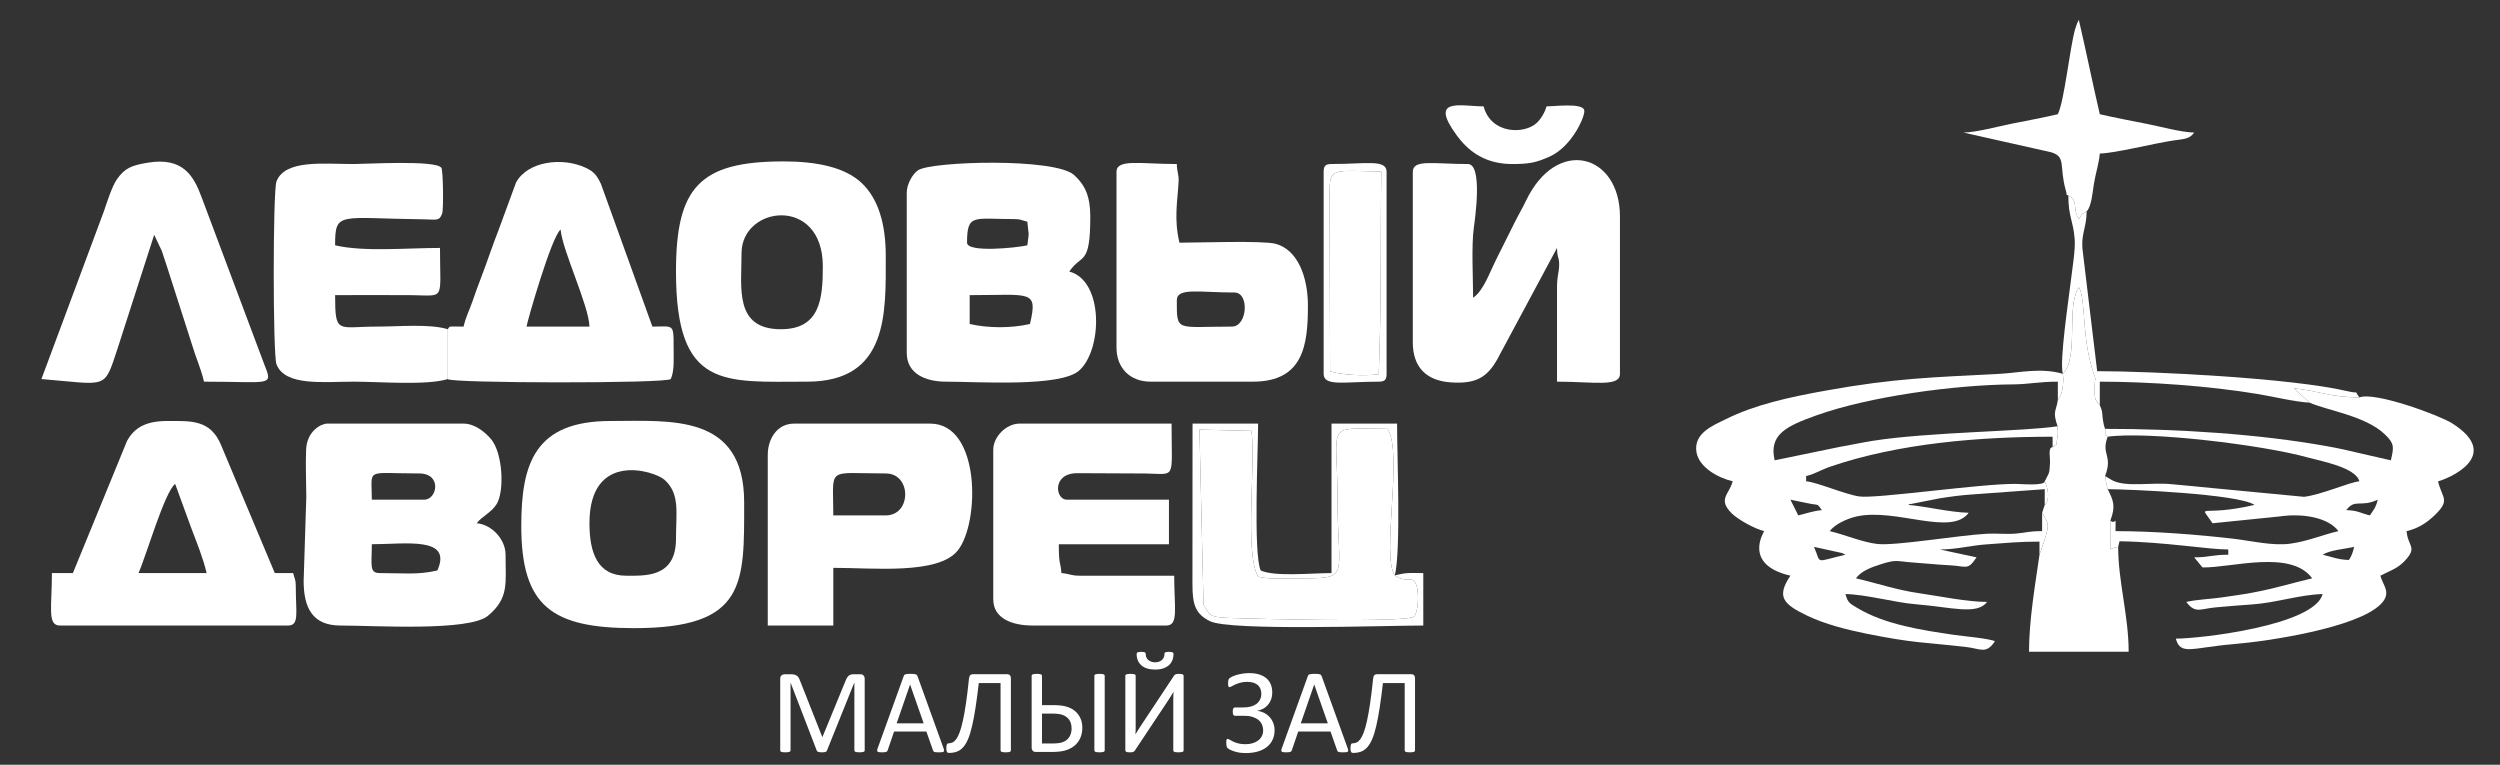 <?xml version="1.0" encoding="UTF-8"?> <!-- Creator: CorelDRAW 2020 (64-Bit) --> <svg xmlns="http://www.w3.org/2000/svg" xmlns:xlink="http://www.w3.org/1999/xlink" xmlns:xodm="http://www.corel.com/coreldraw/odm/2003" xml:space="preserve" width="170mm" height="52mm" style="shape-rendering:geometricPrecision; text-rendering:geometricPrecision; image-rendering:optimizeQuality; fill-rule:evenodd; clip-rule:evenodd" viewBox="0 0 17000 5200"><rect x="0" y="0" width="17000" height="5200" fill="#333333" stroke="none"/> <defs> <style type="text/css"> <![CDATA[ .fil0 {fill:white} .fil1 {fill:white;fill-rule:nonzero} ]]> </style> </defs> <g id="Слой_x0020_1">  <g id="_1728395946048"> <g> <path class="fil0" d="M6593.73 2006.92c417.25,0 464.88,-38.98 410.1,196.14 -125.47,29.23 -284.63,29.23 -410.1,0l0 -196.14zm392.27 -338.78c-73.42,17.11 -410.1,51.42 -410.1,-17.82 0,-199.8 45.67,-160.48 320.95,-160.48 48.15,0 49.16,8.51 89.15,17.83 8.7,104.57 14.24,49.42 0,160.47zm-820.2 -356.61l0 1087.66c0,139.61 123.53,196.13 267.46,196.13 219.95,0 777.13,38.44 905.06,-75.61 158.56,-141.36 168.53,-610.36 -67.03,-673.26 83.4,-124.56 142.64,-32.28 142.64,-374.44 0,-136.32 -35.67,-214.63 -110.32,-281.95 -131.25,-118.37 -969.07,-93.3 -1060.26,-32.76 -38.74,25.72 -77.55,95.97 -77.55,154.23z"></path> <path class="fil0" d="M12335.13 3718.64l189.98 41.82c3.37,1.35 9.45,4.56 12.12,5.71 2.65,1.15 8.13,3.59 11.87,5.96 -218.25,50.85 -161.14,64.73 -213.97,-53.49zm-160.47 -320.95c42.61,9.93 66.2,13.19 118.31,24.33 82.64,17.67 58.74,-3.38 95.65,46.99 -58.9,4.91 -106.97,23.2 -160.47,35.67l-53.49 -106.99zm1693.89 374.35c3.25,-5.12 4.95,-19.8 6.09,-17.16l36.61 -109.59c23.37,-85.99 18.02,-85.44 -24.78,-158.44l-0.1 124.81c-92.94,0 -108.48,11.06 -179.23,16.89 -62.78,5.18 -132.24,-2.5 -195.28,0.86 -199.21,10.62 -621.05,83.72 -746.81,69.52 -98.79,-11.16 -223.69,-64.15 -322.93,-87.27 32.78,-44.75 115.72,-85.31 185,-100.29 265.97,-57.47 641.51,137.22 760,-24.52 -126.84,-2.83 -289.64,-43.47 -410.09,-53.49 3.85,-2.45 10.54,-9.03 12.69,-5.14l193.44 -38.36c89.58,-14.3 146.79,-22.27 239,-28.45l482.05 -35.04 0 106.9c31.24,-26.1 29.51,-99.55 0.09,-160.39 -0.2,32.32 -159.13,18.02 -196.37,17.65 -237.96,-2.36 -950.61,102.49 -1065.59,85.35 -97.8,-14.58 -286.26,-96.8 -360.7,-103l0 -35.66c61.61,-14.35 96.4,-40.91 166.88,-64.92 462.18,-157.44 1007.74,-202.54 1509.18,-202.54l0 71.24c50.74,-42.38 14.96,17.07 33.58,-70.02 4.55,-21.33 0.98,-50.51 0.19,-72.54 -216.33,35.3 -874.76,38.99 -1254.38,98.85 -87.13,13.74 -151.92,29.09 -226.05,41.4l-443.36 91.55c-40.77,-174.98 78,-231.9 283,-305.4 358.14,-128.41 940.1,-208.26 1340.16,-211.09 106.75,-0.76 174.13,-18.43 302.52,-18.43l0 124.73c30.2,-36.86 35.32,-92.11 37.69,-142.4l-3.92 -35.9c-150.61,-43.19 -298.74,-6.62 -425.95,0.17 -461.07,24.6 -712.44,28.66 -1187.22,114.4 -252.22,45.55 -480.91,95.69 -679.2,194.5 -84.54,42.13 -218.01,93.21 -199.2,221.13 15.32,104.22 145.18,177.25 246.83,200.93 -24.03,89.97 -104.46,122.02 -5.4,219.11 42.24,41.39 156.02,104.91 219.36,119.67 -1.54,5.76 -146.86,227.36 178.31,303.12 -96.89,144.68 -49,193.94 118.48,273.79 114.55,54.61 260.17,92.61 396.92,120.15 326.83,65.83 379.64,56.81 676.54,90.46 102.66,11.64 137.99,52.22 198.83,-38.64 -40.33,-19.36 -208.13,-33.18 -277.57,-43.38 -215.1,-31.59 -467.15,-68.75 -656.27,-181.76 -52.28,-31.24 -66.71,-36.7 -82.49,-95.81 147.87,3.3 331.2,57.69 482.91,69.83 232.21,18.58 412.74,75.37 479.93,-16.34 -135.48,0 -320.47,-38.73 -458.43,-58.66 -159.05,-22.96 -287.38,-67.86 -433.09,-101.81 36.52,-49.85 100.7,-73.6 171.56,-96.36 106.79,-34.32 105.46,-18.68 220.47,-10.86 92.81,6.31 144.52,13.19 250.47,18.97 110.56,6.03 117.12,36.07 177.7,-54.4l-249.63 -53.49c112.96,0 214.05,-27.91 321.57,-35.04 127.42,-8.46 209.8,-18.45 355.99,-18.45l0 89.06z"></path> <path class="fil0" d="M2974.15 3879.12c-135.19,31.49 -230.81,17.82 -392.27,17.82 -72.79,0 -53.49,-55.89 -53.49,-196.13 229.19,0 550.22,-55.48 445.76,178.31zm-89.15 -481.43l-356.61 0c0,-220.1 -50.48,-178.3 320.95,-178.3 158.79,0 123.29,178.3 35.66,178.3zm-820.2 552.75c0,186.6 63.28,303.12 249.62,303.12 231.55,0 874.52,41.48 1003.68,-66.16 144.08,-120.08 119.64,-220.58 119.64,-415.27 0,-105.58 -94.49,-205.5 -196.13,-213.96 34.92,-47.66 98.99,-70.65 136.21,-131.48 52.66,-86.08 42.76,-348.26 -41.77,-444.39 -39.34,-44.74 -107.77,-101.68 -183.6,-101.68l-927.18 0c-40.78,0 -138.3,49.18 -143.66,177.29 -4.23,101.21 0.66,219.24 1.25,322.19l-18.06 570.34z"></path> <path class="fil0" d="M10017.17 2024.75c0,-136.23 -12.43,-350.26 4.88,-476.55 8.8,-64.22 61.26,-432.8 -40.54,-432.8 -233.85,0 -374.44,-34.43 -374.44,53.49l0 1158.98c0,168.9 91.59,261.62 260.77,272.51 182.76,11.77 256.54,-40.91 333.87,-194.96l386.04 -719.45c1.78,79.93 16.41,57.75 14.31,123.13 -1.47,45.6 -14.31,68.79 -14.31,144.33l0 641.89c251.87,0 427.93,38.33 427.93,-53.49l0 -1069.82c0,-424.18 -429.37,-547.54 -639.86,-104.95 -25.69,54.01 -47.66,88.73 -73.48,140.49 -44.02,88.27 -83.96,168.29 -130.64,261.63 -42.6,85.2 -84.63,208.77 -154.53,255.57z"></path> <path class="fil0" d="M4008.31 3558.17c0,-495.75 441.89,-356.29 509.93,-295.97 107.35,95.16 78.48,225.89 78.48,402.95 0,264.24 -211.19,249.63 -338.78,249.63 -197.14,0 -249.63,-159.87 -249.63,-356.61zm-463.59 17.83c0,546.7 207.5,695.38 766.71,695.38 765.67,0 748.88,-303.37 748.88,-855.85 0,-606.92 -503.39,-552.75 -909.35,-552.75 -512.41,0 -606.24,286.75 -606.24,713.22z"></path> <path class="fil0" d="M5309.94 2238.72c-319.11,0 -267.46,-283.55 -267.46,-517.08 0,-323.84 552.74,-392.09 552.74,89.15 0,223.43 -19.75,427.93 -285.28,427.93zm-713.22 -392.27c0,804.26 324.63,748.87 891.52,748.87 556.76,0 534.91,-471.99 534.91,-855.86 0,-214.86 -50.11,-387.71 -164.25,-495.47 -116.18,-109.68 -313.49,-146.42 -531.13,-146.42 -571.61,0 -731.05,177.18 -731.05,748.88z"></path> <path class="fil0" d="M15972.54 3807.8c-71.95,-1.61 -117.54,-21.51 -178.3,-35.67 51.12,-32.43 149.99,-38.58 213.96,-53.49 -8.12,34.87 -17.98,65.39 -35.66,89.16zm142.65 -303.12c-66.28,-15.44 -80.05,-33.87 -160.48,-35.67 58.78,-80.21 99.53,-16.4 213.97,-71.32 -12.04,51.67 -28.48,70.99 -53.49,106.99zm-410.2 -766.71c121.63,54.1 381.33,89.04 513.87,217.38 63.89,61.88 60.04,84.46 38.97,174.89l-217.65 -49.8c-84.43,-19.84 -124.74,-29.83 -220.54,-46.93 -463.89,-82.8 -1007.64,-117.24 -1505.24,-117.24 6.7,52.27 -12.61,27.07 17.65,53.49 269.98,-38.62 1052.16,54.68 1357.52,140.33 84.75,23.78 328.51,66.23 354.29,162.79 -66.27,5.52 -259.33,92.14 -376.79,105.46l-891.77 -85.03c-140.98,-15.82 -308.84,20.75 -404.88,-23.89 -4.75,-2.2 -8.85,-4.73 -13.43,-7.09l-42.59 -25.11c7.14,44.22 9.69,58.65 17.83,89.15 124.47,0 889.63,31.4 998.42,106.99 -370.14,86.23 -381.96,-19.55 -285.29,124.81l453.24 -46.03c168.21,-24.84 337.46,10.58 402.62,99.52 -108.23,25.21 -205.86,68.21 -325.3,85.03 -121.63,17.13 -270.85,-19.63 -386.39,-33.07 -239.2,-27.81 -541.03,-51.96 -803.9,-51.96 0,-125.71 7.09,-37.61 -35.57,-71.32l0 196.04c12.39,-10.24 50.39,-16.4 53.4,-17.65l9.37 -38.17c309.77,4.86 603.12,55.91 739.51,55.91l0 35.66c-108.47,0 -130.07,17.83 -231.8,17.83l56.53 68.58c195.08,3.71 600.73,-124 745.84,74.07 -134.02,31.22 -246.55,67.47 -402.55,96.7 -80.63,15.11 -132.14,21.24 -215.94,33.68 -66.63,9.88 -166.33,13.54 -237.37,30.09 60.58,82.68 98.44,45.84 197.23,37.28 99.4,-8.63 154.24,-13.95 247.93,-20.05 162.52,-10.58 328.23,-67.29 482.03,-70.72 -57.17,214.11 -832.82,303.12 -998.51,303.12 31.17,116.72 109.7,60.9 393.82,37.21 239.23,-19.95 833.79,-110.17 997.09,-269.15 80.41,-78.27 18.17,-127.45 -0.13,-195.99 63.54,-33.63 115.45,-46.89 166.49,-101.48 88.43,-94.58 20.67,-95.23 11.81,-201.64 81.44,-18.97 139.43,-58.26 193.05,-110.12 106.78,-103.26 47.71,-113.64 20.91,-228.66 59.35,-13.82 451.49,-171.72 93.03,-396.13 -82.91,-51.91 -519.72,-214.85 -627.94,-174.53 -197.17,0 -282.99,-45.83 -445.67,-61.88l106.8 97.63z"></path> <path class="fil0" d="M1191.1 3290.71l109.68 300.43c34.86,93.58 79.3,198.54 104.29,305.8l-463.59 0c46,-95.87 177.75,-553.57 249.62,-606.23zm-695.38 606.23l-142.64 0c0,226.89 -33.07,356.62 53.49,356.62l1551.24 0c79.23,0 53.5,-83.23 53.5,-267.46 0,-48.16 -8.52,-49.17 -17.84,-89.16l-124.81 0 -363.78 -866.51c-72.11,-179.41 -207.73,-167.65 -367.27,-167.65 -139.22,0 -222.01,40.74 -273.98,136.13l-367.91 898.03z"></path> <path class="fil0" d="M3812.18 1561.16c11.84,142.32 192.98,518.32 196.13,659.73l-427.93 0c2.12,-25.43 169.98,-614.44 231.8,-659.73zm-766.8 677.56l0 338.78c0.18,28.86 1484.34,31.33 1515.68,0 27.12,-56.53 18.71,-149.05 19.42,-233.34 1.22,-145.57 -6.79,-123.27 -144.24,-123.27l-349.65 -969.8c-27.46,-57.5 -46.35,-83.38 -103.74,-110.22 -157.98,-73.86 -393.52,-45.47 -473.53,99.61l-119.84 325.91c-45.1,114.39 -74.51,209.03 -119.74,326.02 -23.01,59.54 -35.02,93.96 -56.94,157.03 -24.33,70.05 -43.72,100.08 -60.35,171.45 -101.08,0 -92.58,-7.11 -107.07,17.83z"></path> <path class="fil0" d="M3045.38 2577.5l0 -338.78c-124.04,-37.87 -327.52,-17.94 -481.33,-17.83 -268.66,0.19 -285.29,55.52 -285.29,-213.97 172.22,0 345.1,-1.5 517.23,0.15 235.12,2.26 195.99,44.11 195.99,-321.1 -227.83,0 -516.37,28.03 -713.22,-17.83 0,-234.68 24.9,-183.11 607.8,-176.73 82.42,0.9 100.5,13.98 120.29,-40.19 10.1,-27.64 6.55,-290.46 -5.26,-309.77 -33.39,-54.61 -514,-26.05 -598.02,-26.05 -202.77,0 -465.42,-32.55 -523.54,118.36 -24.86,64.55 -24.86,1178.65 0,1243.21 58.12,150.9 320.77,118.35 523.54,118.35 184.68,0 495.26,26.92 641.81,-17.82z"></path> <path class="fil0" d="M6754.2 3058.92l0 1016.33c0,132.54 132.03,178.31 267.46,178.31l909.35 0c85.15,0 53.49,-119.38 53.49,-338.78l-641.89 0c-61.48,0 -69.04,-13.19 -124.81,-17.84 -7.2,-86.41 -17.84,-46.98 -17.84,-196.13l748.88 0 0 -303.12 -695.39 0c-76.81,0 -101.6,-177.85 69.51,-180.11l465.73 2.14c212.08,2.85 177.98,50.47 177.98,-339.1l-1034.16 0c-89.65,0 -178.31,88.65 -178.31,178.3z"></path> <path class="fil0" d="M6023.15 3504.68l-356.61 0c0,-337.32 -53.93,-285.29 356.61,-285.29 176.3,0 176.3,285.29 0,285.29zm-802.37 -410.1l0 1158.98 445.76 0 0 -392.27c271.72,0 712.29,47.61 845.59,-117.26 152.08,-188.1 156.47,-863.41 -185.86,-863.41l-927.18 0c-111.56,0 -178.31,98.86 -178.31,213.96z"></path> <path class="fil0" d="M8376.77 2220.89c-380.77,0 -374.44,39.5 -374.44,-178.31 0,-89.26 151.95,-53.49 392.27,-53.49 102.59,0 88.56,231.8 -17.83,231.8zm-784.53 -1052l0 1194.64c0,139.55 92.24,231.79 231.79,231.79l695.39 0c344.57,0 374.44,-250.8 374.44,-517.07 0,-190.61 -66.76,-380.28 -221.16,-420.75 -86.03,-22.54 -528.91,-7.18 -652.53,-7.18 -38.34,-164.53 -13.31,-276.02 -5.77,-414.04 2.83,-51.93 -10.72,-60.65 -12.07,-120.88 -246.32,0 -410.09,-37.07 -410.09,53.49z"></path> <path class="fil0" d="M281.75 2577.5c451.34,37.55 424.22,73.85 514.81,-198.41l251.9 -782.27 51.65 108.83c14.95,46.11 24.44,74.7 39.78,120.7l164.43 513.12c29.17,98.84 61.34,163.25 82.92,255.85 459.56,0 471.63,36.63 408.27,-121.73l-423.35 -1129.14c-55.36,-151.63 -129.87,-277.34 -367.05,-238.17 -111.98,18.49 -156.51,37.15 -209.81,112.57 -31.66,44.8 -67.82,155.03 -87.82,215.3l-425.73 1143.35z"></path> <path class="fil0" d="M9484.86 3912.83c-93.67,-130.58 57.86,-827.08 -48.83,-996.56 -435.32,-1.89 -340.92,-55.63 -340.93,481.42 -0.01,538.17 98.98,535.5 -272.56,534.85 -88.49,-0.16 -182.91,8.76 -267.46,-11.08 -93.84,-162.73 -14.82,-758.28 -45.04,-991.41l-353.72 -8.69 27.59 1190.04c39.65,65.16 30.85,86.04 174.57,90.73 186.89,6.1 1214.15,33.54 1259.1,-10.32 26.66,-34.51 33.52,-162.32 12.71,-215.14 -28.57,-72.49 -61.72,-4.41 -145.43,-63.84z"></path> <path class="fil0" d="M14027.13 2541.75l3.92 35.9c-2.37,50.29 -7.49,105.54 -37.69,142.4 -10.88,76.01 -37.68,75.25 -1.89,178.39 0.79,22.03 4.36,51.21 -0.19,72.54 -18.62,87.09 17.16,27.64 -33.58,70.02 -32.64,0.2 -15.64,68.68 -17.61,105.24 -4.25,78.65 -3.65,62.57 -35.79,126.64 29.42,60.84 31.15,134.29 -0.09,160.39l-17.74 53.58c42.8,73 48.15,72.45 24.78,158.44l-36.61 109.59c-1.14,-2.64 -2.84,12.04 -6.09,17.16 -28.06,196.08 -71.32,442.84 -71.32,659.82l677.55 0c0,-244.16 -71.32,-477.71 -71.32,-713.13 -3.01,1.25 -41.01,7.41 -53.4,17.65l0 -196.04c38.13,-98.71 20.81,-136.93 -17.83,-213.97 -8.14,-30.5 -10.69,-44.93 -17.83,-89.15 54.95,-142.27 -29.14,-146.29 17.65,-267.46 -30.26,-26.42 -10.95,-1.22 -17.65,-53.49l-6.28 -19.24c-0.51,-2.23 -2.21,-8.39 -2.81,-11.28 -16.57,-78.77 -1.05,-72.47 -26.66,-130.04 -35.41,-38.21 -35.8,-46.52 -34.89,-125.46 0.94,-81.65 13.95,-30.56 -5.16,-85.7 -85.55,-246.83 -52.73,-498.49 -100.94,-590.2 -91.77,122.32 2.49,475.44 -110.53,587.4z"></path> <path class="fil0" d="M9041.17 1311.53l3.39 1213.73c82.71,24.49 232.77,33.62 330.72,19.31 19.3,-479.36 10.81,-904.06 17.42,-1378.49 -329.71,-4.46 -351.53,-30.69 -351.53,145.45z"></path> <path class="fil0" d="M14064.68 1329.45c71.66,36.4 24.3,82.72 71.32,160.07 39.65,-59.77 0.06,-15.29 53.49,-53.08 33.03,-29.48 41.43,-140.62 48.56,-183.33 13.84,-82.99 34.9,-140.57 40.6,-209.03 103.88,-2.31 359.77,-67.41 499.61,-88.79 72.01,-11.01 108.01,-7.07 142.28,-53.85 -88.16,-1.97 -223.62,-39.38 -316.49,-57.95 -99.43,-19.89 -221.64,-42.69 -325.4,-66.86 -49.1,-210.75 -94.29,-434.32 -142.65,-641.9l-11.67 23.98c-2.51,6.62 -12.41,34.94 -13.74,39.76 -37.6,137.23 -72.27,484.45 -117.23,578.16 -100.85,23.49 -202.58,42.55 -310.51,63.92 -98.5,19.49 -240.1,58.85 -331.38,60.89l597.02 134.02c103.22,31.41 52.6,95.57 98.46,257.3 16.47,58.1 -7.91,21.8 17.73,36.69z"></path> <path class="fil0" d="M9484.86 3912.83c83.71,59.43 116.86,-8.65 145.43,63.84 20.81,52.82 13.95,180.63 -12.71,215.14 -44.95,43.86 -1072.21,16.42 -1259.1,10.32 -143.72,-4.69 -134.92,-25.57 -174.57,-90.73l-27.59 -1190.04 353.72 8.69c30.22,233.13 -48.8,828.68 45.04,991.41 84.55,19.84 178.97,10.92 267.46,11.08 371.54,0.65 272.55,3.32 272.56,-534.85 0.01,-537.05 -94.39,-483.31 340.93,-481.42 106.69,169.48 -44.84,865.98 48.83,996.56zm0 0c42.13,-171.01 15.23,-811.34 15.23,-1032.21l-445.76 0 0 1016.32c-130.21,0 -389.54,26.27 -481.42,-17.82 -51.38,-107.07 -17.83,-811.55 -17.83,-998.5l-445.77 0 -0.67 1088.32c-0.54,142 19.67,205.97 119.25,255.2 136.63,67.54 1194.73,29.42 1450.51,29.42l0 -356.62c-86.32,0 -109.46,-5.94 -193.54,15.89z"></path> <path class="fil0" d="M14027.13 2541.75c113.02,-111.96 18.76,-465.08 110.53,-587.4 48.21,91.71 15.39,343.37 100.94,590.2 19.11,55.14 6.1,4.05 5.16,85.7 -0.91,78.94 -0.52,87.25 34.89,125.46l0 -160.39c333.87,0 748.08,29.49 1074.88,84.1 114.43,19.12 246.5,52.39 351.46,58.55l-106.8 -97.63c162.68,16.05 248.5,61.88 445.67,61.88 -43.92,-55.59 15.41,-19.52 -83.39,-42.62 -381.89,-89.26 -1328.23,-135.6 -1699.65,-135.6l-97.83 -812.99c-15.8,-116.04 24.59,-154.61 26.5,-274.57 -53.43,37.79 -13.84,-6.69 -53.49,53.08 -47.02,-77.35 0.34,-123.67 -71.32,-160.07 0,145.12 32.66,168.13 43.03,293.82 6.25,75.78 -16.02,200.92 -26.71,292.99 -13.48,116.12 -77.58,537.49 -53.87,625.49z"></path> <path class="fil0" d="M10284.63 1115.4c117.6,0 162.46,-10.58 252.58,-50.53 156.15,-69.22 249.98,-288.65 234.64,-319.5 -22.63,-45.51 -194.67,-22.24 -255.42,-22.24 -10.51,39.34 -37.64,85.49 -66.08,112.22 -83.68,78.62 -310.87,78.71 -361.86,-112.22 -156.26,0 -375.99,-65.38 -181.3,199.13 92.35,125.46 211.79,193.14 377.44,193.14z"></path> <path class="fil0" d="M9041.17 1311.53c0,-176.14 21.82,-149.91 351.53,-145.45 -6.61,474.43 1.88,899.13 -17.42,1378.49 -97.95,14.31 -248.01,5.18 -330.72,-19.31l-3.39 -1213.73zm-40.33 -142.64l0 1372.94c0,87.93 140.59,53.49 374.44,53.49 41.08,0 53.49,-12.4 53.49,-53.49l0 -1372.94c0,-87.92 -140.59,-53.49 -374.44,-53.49 -41.09,0 -53.49,12.41 -53.49,53.49z"></path> </g> <path class="fil1" d="M5879.98 5102.7c0,2.23 -0.56,4.18 -1.67,5.72 -1.12,1.67 -3.07,2.92 -5.85,3.9 -2.79,0.97 -6.42,1.81 -10.74,2.5 -4.32,0.7 -10.03,0.98 -17,0.98 -6.55,0 -12.13,-0.28 -16.73,-0.98 -4.6,-0.69 -8.22,-1.53 -10.87,-2.5 -2.65,-0.98 -4.6,-2.23 -5.71,-3.9 -1.12,-1.54 -1.68,-3.49 -1.68,-5.72l0 -460.37 -0.83 0 -186.07 462.46c-0.7,1.95 -1.96,3.48 -3.35,4.88 -1.54,1.39 -3.76,2.51 -6.55,3.48 -2.93,0.98 -6.27,1.67 -10.32,2.09 -3.9,0.42 -8.64,0.56 -14.07,0.56 -5.72,0 -10.59,-0.28 -14.64,-0.83 -4.04,-0.56 -7.53,-1.26 -10.17,-2.23 -2.79,-0.98 -4.88,-2.1 -6.41,-3.49 -1.4,-1.39 -2.51,-2.79 -3.07,-4.46l-178.13 -462.46 -0.41 0 0 460.37c0,2.23 -0.56,4.18 -1.68,5.72 -1.11,1.67 -3.06,2.92 -5.85,3.9 -2.79,0.97 -6.55,1.81 -11.01,2.5 -4.46,0.7 -10.17,0.98 -17.15,0.98 -6.82,0 -12.4,-0.28 -16.86,-0.98 -4.46,-0.69 -8.09,-1.53 -10.74,-2.5 -2.64,-0.98 -4.45,-2.23 -5.43,-3.9 -0.97,-1.54 -1.53,-3.49 -1.53,-5.72l0 -486.02c0,-11.56 3.06,-19.65 9.06,-24.53 6.13,-4.88 12.96,-7.39 20.35,-7.39l43.2 0c8.78,0 16.59,0.84 23.14,2.51 6.69,1.54 12.4,4.19 17.42,7.67 5.02,3.62 9.2,8.08 12.41,13.52 3.35,5.44 6.27,11.85 8.78,19.24l151.23 382.73 2.09 0 156.94 -381.62c3.06,-8.08 6.41,-15.06 10.03,-20.77 3.63,-5.71 7.53,-10.31 11.85,-13.66 4.18,-3.48 9.06,-5.85 14.22,-7.39 5.3,-1.53 11.43,-2.23 18.26,-2.23l45.29 0c4.05,0 8.09,0.56 11.85,1.82 3.63,1.25 6.83,3.2 9.48,5.71 2.65,2.65 4.74,5.85 6.41,9.9 1.67,3.9 2.51,8.78 2.51,14.49l0 486.02zm536.19 -14.22c2.09,6 3.35,10.74 3.49,14.5 0.13,3.62 -0.98,6.41 -3.07,8.36 -2.23,1.81 -5.85,3.07 -10.87,3.63 -5.02,0.55 -11.71,0.83 -20.21,0.83 -8.36,0 -15.19,-0.14 -20.21,-0.56 -5.02,-0.42 -8.78,-1.11 -11.43,-2.09 -2.65,-0.97 -4.46,-2.23 -5.71,-3.9 -1.26,-1.67 -2.38,-3.63 -3.49,-6.13l-45.3 -128.65 -219.66 0 -43.35 126.97c-0.83,2.52 -1.81,4.6 -3.2,6.42 -1.4,1.81 -3.35,3.2 -6,4.46 -2.51,1.25 -6.27,2.09 -11.01,2.65 -4.73,0.55 -10.87,0.83 -18.53,0.83 -7.95,0 -14.36,-0.28 -19.38,-0.98 -5.01,-0.69 -8.64,-1.95 -10.59,-3.9 -2.09,-1.95 -3.07,-4.73 -2.93,-8.36 0.14,-3.76 1.26,-8.5 3.49,-14.5l177.15 -491.03c1.11,-3.07 2.65,-5.57 4.32,-7.39 1.81,-1.95 4.32,-3.48 7.8,-4.46 3.35,-1.11 7.67,-1.95 13.11,-2.37 5.29,-0.42 11.98,-0.55 20.21,-0.55 8.64,0 15.88,0.13 21.6,0.55 5.71,0.42 10.31,1.26 13.8,2.37 3.62,0.98 6.27,2.65 8.22,4.6 1.95,2.09 3.49,4.6 4.46,7.53l177.29 491.17zm-227.47 -433.47l-0.41 0 -91.02 263.43 183.71 0 -92.28 -263.43zm685.33 448.11c0,2.23 -0.56,4.04 -1.67,5.57 -1.12,1.4 -2.93,2.79 -5.72,3.91 -2.64,0.97 -6.27,1.81 -10.73,2.37 -4.6,0.55 -10.17,0.83 -17,0.83 -6.83,0 -12.41,-0.28 -17.01,-0.83 -4.45,-0.56 -8.08,-1.4 -10.73,-2.37 -2.78,-1.12 -4.6,-2.51 -5.72,-3.91 -1.11,-1.53 -1.66,-3.34 -1.66,-5.57l0 -458.14 -148.03 0c-7.38,63 -14.77,118.47 -22.02,166.42 -7.39,47.94 -15.19,89.48 -23.42,124.88 -8.08,35.26 -17.14,64.67 -26.89,88.09 -9.9,23.42 -21.05,42.23 -33.73,56.59 -12.69,14.35 -27.04,24.39 -42.93,30.24 -16.03,5.85 -34.15,8.79 -54.64,8.79 -2.65,0 -5.16,-0.57 -7.38,-1.68 -2.1,-1.11 -3.91,-2.79 -5.44,-5.29 -1.54,-2.51 -2.65,-5.58 -3.35,-9.48 -0.69,-3.77 -0.98,-8.51 -0.98,-13.94 0,-6.83 0.29,-12.4 0.98,-16.73 0.7,-4.46 1.67,-7.94 2.65,-10.73 1.12,-2.79 2.51,-4.6 4.32,-5.71 1.82,-1.12 3.77,-1.68 6,-1.68 10.03,0 19.51,-2.09 28.29,-6.13 8.92,-4.04 17.42,-11.71 25.51,-22.99 8.22,-11.43 16.02,-27.18 23.41,-47.39 7.53,-20.36 14.78,-46.7 21.88,-79.31 7.11,-32.48 14.08,-71.92 20.91,-118.2 6.69,-46.27 13.38,-101.05 19.93,-164.46 1.4,-11.43 4.05,-19.66 8.23,-24.4 4.03,-4.73 10.03,-7.11 17.83,-7.11l234.58 0c7.67,0 13.66,2.38 17.98,7.11 4.32,4.74 6.55,11.99 6.55,21.47l0 489.78zm637.94 0c0,2.23 -0.55,4.04 -1.67,5.57 -1.11,1.4 -2.93,2.79 -5.71,3.91 -2.65,0.97 -6.42,1.81 -11.02,2.37 -4.6,0.55 -10.17,0.83 -16.72,0.83 -6.83,0 -12.4,-0.28 -16.73,-0.83 -4.32,-0.56 -7.94,-1.4 -10.87,-2.37 -2.78,-1.12 -4.74,-2.51 -5.85,-3.91 -1.12,-1.53 -1.68,-3.34 -1.68,-5.57l0 -508.18c0,-1.95 0.56,-3.76 1.82,-5.3 1.25,-1.67 3.34,-3.06 6.13,-4.18 2.93,-0.97 6.55,-1.81 11.01,-2.37 4.46,-0.55 9.9,-0.83 16.17,-0.83 6.55,0 12.12,0.28 16.72,0.83 4.6,0.56 8.37,1.4 11.02,2.37 2.78,1.12 4.6,2.51 5.71,4.18 1.12,1.54 1.67,3.35 1.67,5.3l0 508.18zm-152.2 -154.44c0,21.75 -3.48,42.24 -10.45,61.47 -6.97,19.24 -17.84,36.38 -32.9,51.71 -14.91,15.19 -34.98,27.6 -59.79,37.08 -24.95,9.62 -59.51,14.35 -103.7,14.35l-110.25 0c-3.34,0 -6.55,-0.42 -9.89,-1.39 -3.21,-0.98 -6.14,-2.65 -8.51,-4.88 -2.5,-2.37 -4.6,-5.43 -6.41,-9.06 -1.81,-3.62 -2.65,-8.08 -2.65,-13.24l0 -489.78c0,-1.95 0.56,-3.76 1.81,-5.3 1.26,-1.67 3.35,-3.06 6.14,-4.18 2.92,-0.97 6.55,-1.81 11.01,-2.37 4.46,-0.55 9.89,-0.83 16.17,-0.83 6.83,0 12.4,0.28 17,0.83 4.46,0.56 8.08,1.4 10.73,2.37 2.79,1.12 4.6,2.51 5.72,4.18 1.11,1.54 1.67,3.35 1.67,5.3l0 199.73 73.17 0c37.92,0 68.16,3.21 91.02,9.62 22.72,6.41 42.09,16.03 58.26,28.99 16.03,12.96 28.71,29.13 37.91,48.37 9.34,19.37 13.94,41.67 13.94,67.03zm-72.76 6.56c0,-16.31 -2.5,-30.8 -7.38,-43.35 -4.88,-12.41 -12.27,-23.14 -22.3,-31.92 -9.9,-8.92 -22.44,-15.75 -37.5,-20.49 -15.19,-4.74 -37.63,-7.11 -67.32,-7.11l-67.04 0 0 203.22 71.92 0c31.64,0 55.34,-3.2 70.95,-9.75 15.75,-6.56 27.73,-14.78 35.96,-24.68 8.36,-10.03 14.21,-20.91 17.56,-32.75 3.48,-11.85 5.15,-22.86 5.15,-33.17zm761.57 147.88c0,2.23 -0.55,4.04 -1.66,5.57 -1.12,1.4 -2.94,2.79 -5.72,3.91 -2.79,0.97 -6.41,1.81 -10.87,2.37 -4.6,0.55 -10.17,0.83 -17.01,0.83 -6.69,0 -12.26,-0.28 -16.86,-0.83 -4.74,-0.56 -8.36,-1.4 -10.88,-2.37 -2.64,-1.12 -4.45,-2.51 -5.57,-3.91 -1.11,-1.53 -1.67,-3.34 -1.67,-5.57l0 -346.78c0,-8.5 0.14,-17.28 0.42,-26.34 0.27,-9.2 0.69,-17.42 1.25,-24.81l-0.83 0c-2.23,3.9 -4.6,7.94 -7.11,12.27 -2.65,4.31 -5.44,8.91 -8.37,13.65 -3.06,4.88 -5.99,9.62 -9.06,14.36 -2.92,4.74 -5.99,9.48 -8.91,14.08l-228.59 343.99c-1.67,2.23 -3.34,4.04 -4.88,5.71 -1.67,1.67 -3.76,2.93 -6.41,3.9 -2.51,0.98 -5.58,1.67 -9.2,2.09 -3.48,0.42 -7.94,0.56 -13.38,0.56 -6.27,0 -11.42,-0.28 -15.33,-0.83 -4.04,-0.56 -7.11,-1.4 -9.48,-2.65 -2.23,-1.26 -3.9,-2.65 -4.87,-4.32 -0.98,-1.54 -1.4,-3.63 -1.4,-6.14l0 -506.92c0,-1.95 0.56,-3.76 1.81,-5.3 1.26,-1.67 3.35,-3.06 6.13,-4.18 2.93,-0.97 6.55,-1.81 11.02,-2.37 4.46,-0.55 9.89,-0.83 16.16,-0.83 6.83,0 12.41,0.28 17.01,0.83 4.46,0.56 8.08,1.4 10.73,2.37 2.79,1.12 4.6,2.51 5.72,4.18 1.11,1.54 1.67,3.35 1.67,5.3l0 348.87c0,7.39 0,15.19 -0.14,23.69 -0.14,8.51 -0.7,16.59 -1.53,24.53l0.83 0c4.32,-6.83 9.48,-15.05 15.33,-24.67 5.86,-9.75 11.99,-19.37 18.54,-28.85l228.16 -344.4c1.4,-1.96 2.93,-3.63 4.47,-5.17 1.67,-1.39 3.76,-2.64 6.41,-3.62 2.65,-0.98 5.71,-1.67 9.2,-2.23 3.62,-0.55 8.08,-0.83 13.66,-0.83 6.27,0 11.42,0.28 15.33,0.83 4.04,0.56 7.25,1.4 9.47,2.65 2.38,1.25 4.05,2.51 5.02,4.04 0.98,1.54 1.39,3.49 1.39,5.99l0 507.35zm-68.57 -655.92c0,13.94 -2.37,27.32 -6.97,40 -4.6,12.82 -11.98,24.11 -22.02,33.73 -10.03,9.62 -23,17.42 -38.89,23.27 -15.74,5.86 -34.98,8.79 -57.56,8.79 -20.77,0 -38.89,-2.51 -54.5,-7.53 -15.75,-5.02 -28.85,-12.27 -39.3,-21.6 -10.46,-9.48 -18.4,-20.63 -23.7,-33.59 -5.29,-12.83 -7.94,-27.18 -7.94,-43.07 0,-2.65 0.42,-5.02 1.39,-6.83 0.98,-1.95 2.79,-3.49 5.44,-4.6 2.5,-0.98 5.99,-1.81 10.17,-2.37 4.18,-0.56 9.34,-0.84 15.33,-0.84 6.56,0 11.85,0.28 15.61,0.98 3.91,0.69 6.83,1.81 8.78,3.06 2.1,1.4 3.49,3.21 4.18,5.3 0.7,2.23 0.99,4.88 0.99,7.81 0,6.83 1.39,13.52 4.03,20.06 2.79,6.56 6.98,12.27 12.55,17.29 5.58,5.02 12.26,9.06 20.21,12.12 7.94,2.93 17.01,4.47 27.32,4.47 10.17,0 19.09,-1.54 26.76,-4.47 7.8,-3.06 14.5,-7.1 19.93,-12.12 5.43,-5.02 9.48,-10.87 12.26,-17.56 2.65,-6.69 4.05,-13.8 4.05,-21.47 0,-2.37 0.27,-4.6 0.97,-6.68 0.7,-2.1 2.1,-3.63 4.18,-4.88 1.95,-1.26 4.88,-2.24 8.51,-2.93 3.62,-0.7 8.64,-0.98 14.77,-0.98 6.55,0 11.99,0.28 16.17,0.84 4.18,0.56 7.52,1.39 10.17,2.37 2.51,1.11 4.47,2.65 5.44,4.6 1.11,1.81 1.67,4.18 1.67,6.83zm687.14 517.79c0,23.42 -4.32,44.74 -12.82,63.84 -8.64,19.23 -21.32,35.68 -38.05,49.34 -16.73,13.8 -37.35,24.25 -61.75,31.64 -24.52,7.39 -52.68,11.01 -84.6,11.01 -17.7,0 -33.59,-1.4 -47.81,-4.04 -14.07,-2.79 -26.34,-5.99 -36.65,-9.9 -10.32,-3.76 -18.4,-7.39 -24.25,-10.59 -5.86,-3.35 -10.04,-6 -12.27,-7.95 -2.37,-2.09 -4.18,-4.18 -5.3,-6.27 -1.25,-1.95 -2.23,-4.6 -2.64,-7.66 -0.56,-3.21 -1.12,-6.98 -1.68,-11.43 -0.56,-4.6 -0.84,-10.04 -0.84,-16.59 0,-8.5 0.84,-14.21 2.52,-17.28 1.53,-2.93 4.04,-4.46 7.24,-4.46 3.35,0 7.81,1.81 13.66,5.43 5.86,3.49 13.52,7.67 23.14,12.55 9.48,4.88 21.04,9.06 34.84,12.54 13.66,3.63 30.11,5.44 49.2,5.44 17.84,0 34.29,-2.23 49.07,-6.69 14.91,-4.6 27.46,-10.88 38.05,-19.1 10.45,-8.08 18.53,-17.98 24.39,-29.41 5.85,-11.42 8.78,-23.97 8.78,-37.91 0,-15.05 -2.79,-28.57 -8.22,-40.83 -5.44,-12.27 -13.52,-22.73 -24.26,-31.51 -10.73,-8.64 -24.11,-15.47 -40.14,-20.34 -16.16,-4.88 -34.56,-7.39 -55.61,-7.39l-62.03 0c-3.2,0 -5.85,-0.42 -7.66,-1.4 -1.95,-0.97 -3.62,-2.51 -5.02,-4.74 -1.25,-2.09 -2.23,-5.01 -2.78,-8.64 -0.56,-3.76 -0.84,-8.22 -0.84,-13.66 0,-5.15 0.28,-9.48 0.84,-12.96 0.55,-3.62 1.53,-6.41 2.78,-8.78 1.4,-2.23 3.07,-4.04 5.16,-5.02 2.09,-1.11 4.46,-1.67 7.11,-1.67l58.26 0c17.98,0 34.29,-2.09 49.2,-6.13 14.77,-4.04 27.46,-10.18 37.91,-17.98 10.45,-7.95 18.54,-17.7 24.25,-29.27 5.72,-11.57 8.51,-24.95 8.51,-39.87 0,-12.12 -1.96,-23.13 -5.86,-33.17 -4.04,-10.17 -9.9,-18.67 -17.98,-25.64 -7.95,-6.97 -17.84,-12.27 -29.69,-16.17 -11.85,-3.77 -25.64,-5.72 -41.67,-5.72 -17.42,0 -32.76,1.82 -46.41,5.58 -13.53,3.62 -25.23,7.67 -34.99,12.13 -9.76,4.6 -17.98,8.78 -24.81,12.54 -6.69,3.76 -11.71,5.71 -15.05,5.71 -1.81,0 -3.35,-0.42 -4.46,-1.25 -1.12,-0.83 -2.09,-2.23 -2.79,-4.18 -0.84,-2.09 -1.39,-4.88 -1.67,-8.37 -0.28,-3.62 -0.42,-7.94 -0.42,-13.09 0,-3.49 0.14,-6.97 0.42,-10.32 0.28,-3.48 0.69,-6.55 1.39,-9.2 0.7,-2.79 1.54,-5.29 2.65,-7.53 1.12,-2.36 2.79,-4.59 4.88,-6.83 2.23,-2.08 7.39,-5.29 15.47,-9.47 8.23,-4.19 18.26,-8.22 30.24,-11.85 11.85,-3.62 25.37,-6.83 40.42,-9.34 15.2,-2.65 31.36,-3.9 48.79,-3.9 26.06,0 48.78,3.07 68.15,9.34 19.52,6.27 35.69,15.19 48.93,26.62 13.1,11.43 23,25.23 29.26,41.26 6.42,16.03 9.62,33.86 9.62,53.52 0,17.98 -2.64,34.01 -7.94,48.36 -5.29,14.22 -12.54,26.62 -21.6,37.22 -9.2,10.45 -19.8,18.95 -32.06,25.64 -12.27,6.69 -25.23,11.29 -38.75,13.66l0 1.25c16.31,1.96 31.64,6.56 45.86,13.95 14.21,7.24 26.48,16.72 36.79,28.29 10.46,11.56 18.54,24.81 24.53,40 6,15.05 9.06,31.22 9.06,48.64zm497.17 123.49c2.09,6 3.34,10.74 3.48,14.5 0.14,3.62 -0.97,6.41 -3.07,8.36 -2.23,1.81 -5.85,3.07 -10.86,3.63 -5.02,0.55 -11.72,0.83 -20.22,0.83 -8.36,0 -15.19,-0.14 -20.21,-0.56 -5.01,-0.42 -8.78,-1.11 -11.43,-2.09 -2.64,-0.97 -4.46,-2.23 -5.71,-3.9 -1.25,-1.67 -2.37,-3.63 -3.48,-6.13l-45.3 -128.65 -219.67 0 -43.34 126.97c-0.84,2.52 -1.81,4.6 -3.21,6.42 -1.39,1.81 -3.34,3.2 -5.99,4.46 -2.51,1.25 -6.27,2.09 -11.01,2.65 -4.74,0.55 -10.88,0.83 -18.54,0.83 -7.95,0 -14.36,-0.28 -19.37,-0.98 -5.02,-0.69 -8.64,-1.95 -10.59,-3.9 -2.1,-1.95 -3.07,-4.73 -2.93,-8.36 0.13,-3.76 1.25,-8.5 3.48,-14.5l177.15 -491.03c1.12,-3.07 2.65,-5.57 4.32,-7.39 1.81,-1.95 4.33,-3.48 7.81,-4.46 3.34,-1.11 7.67,-1.95 13.1,-2.37 5.3,-0.42 11.99,-0.55 20.21,-0.55 8.64,0 15.89,0.13 21.6,0.55 5.72,0.42 10.32,1.26 13.8,2.37 3.62,0.98 6.27,2.65 8.22,4.6 1.96,2.09 3.49,4.6 4.47,7.53l177.29 491.17zm-227.47 -433.47l-0.42 0 -91.01 263.43 183.7 0 -92.27 -263.43zm685.33 448.11c0,2.23 -0.56,4.04 -1.67,5.57 -1.12,1.4 -2.93,2.79 -5.72,3.91 -2.65,0.97 -6.27,1.81 -10.73,2.37 -4.6,0.55 -10.18,0.83 -17.01,0.83 -6.83,0 -12.4,-0.28 -17,-0.83 -4.46,-0.56 -8.08,-1.4 -10.73,-2.37 -2.79,-1.12 -4.6,-2.51 -5.72,-3.91 -1.11,-1.53 -1.67,-3.34 -1.67,-5.57l0 -458.14 -148.02 0c-7.39,63 -14.78,118.47 -22.02,166.42 -7.39,47.94 -15.2,89.48 -23.42,124.88 -8.08,35.26 -17.14,64.67 -26.9,88.09 -9.9,23.42 -21.05,42.23 -33.73,56.59 -12.68,14.35 -27.04,24.39 -42.93,30.24 -16.03,5.85 -34.15,8.79 -54.63,8.79 -2.65,0 -5.16,-0.57 -7.39,-1.68 -2.09,-1.11 -3.9,-2.79 -5.44,-5.29 -1.53,-2.51 -2.65,-5.58 -3.35,-9.48 -0.69,-3.77 -0.97,-8.51 -0.97,-13.94 0,-6.83 0.28,-12.4 0.97,-16.73 0.7,-4.46 1.68,-7.94 2.65,-10.73 1.12,-2.79 2.52,-4.6 4.33,-5.71 1.81,-1.12 3.76,-1.68 5.99,-1.68 10.03,0 19.51,-2.09 28.29,-6.13 8.92,-4.04 17.43,-11.71 25.51,-22.99 8.22,-11.43 16.03,-27.18 23.41,-47.39 7.53,-20.36 14.78,-46.7 21.89,-79.31 7.1,-32.48 14.08,-71.92 20.9,-118.2 6.7,-46.27 13.38,-101.05 19.94,-164.46 1.39,-11.43 4.04,-19.66 8.22,-24.4 4.04,-4.73 10.03,-7.11 17.84,-7.11l234.58 0c7.66,0 13.66,2.38 17.97,7.11 4.33,4.74 6.56,11.99 6.56,21.47l0 489.78z"></path> </g> </g> </svg> 